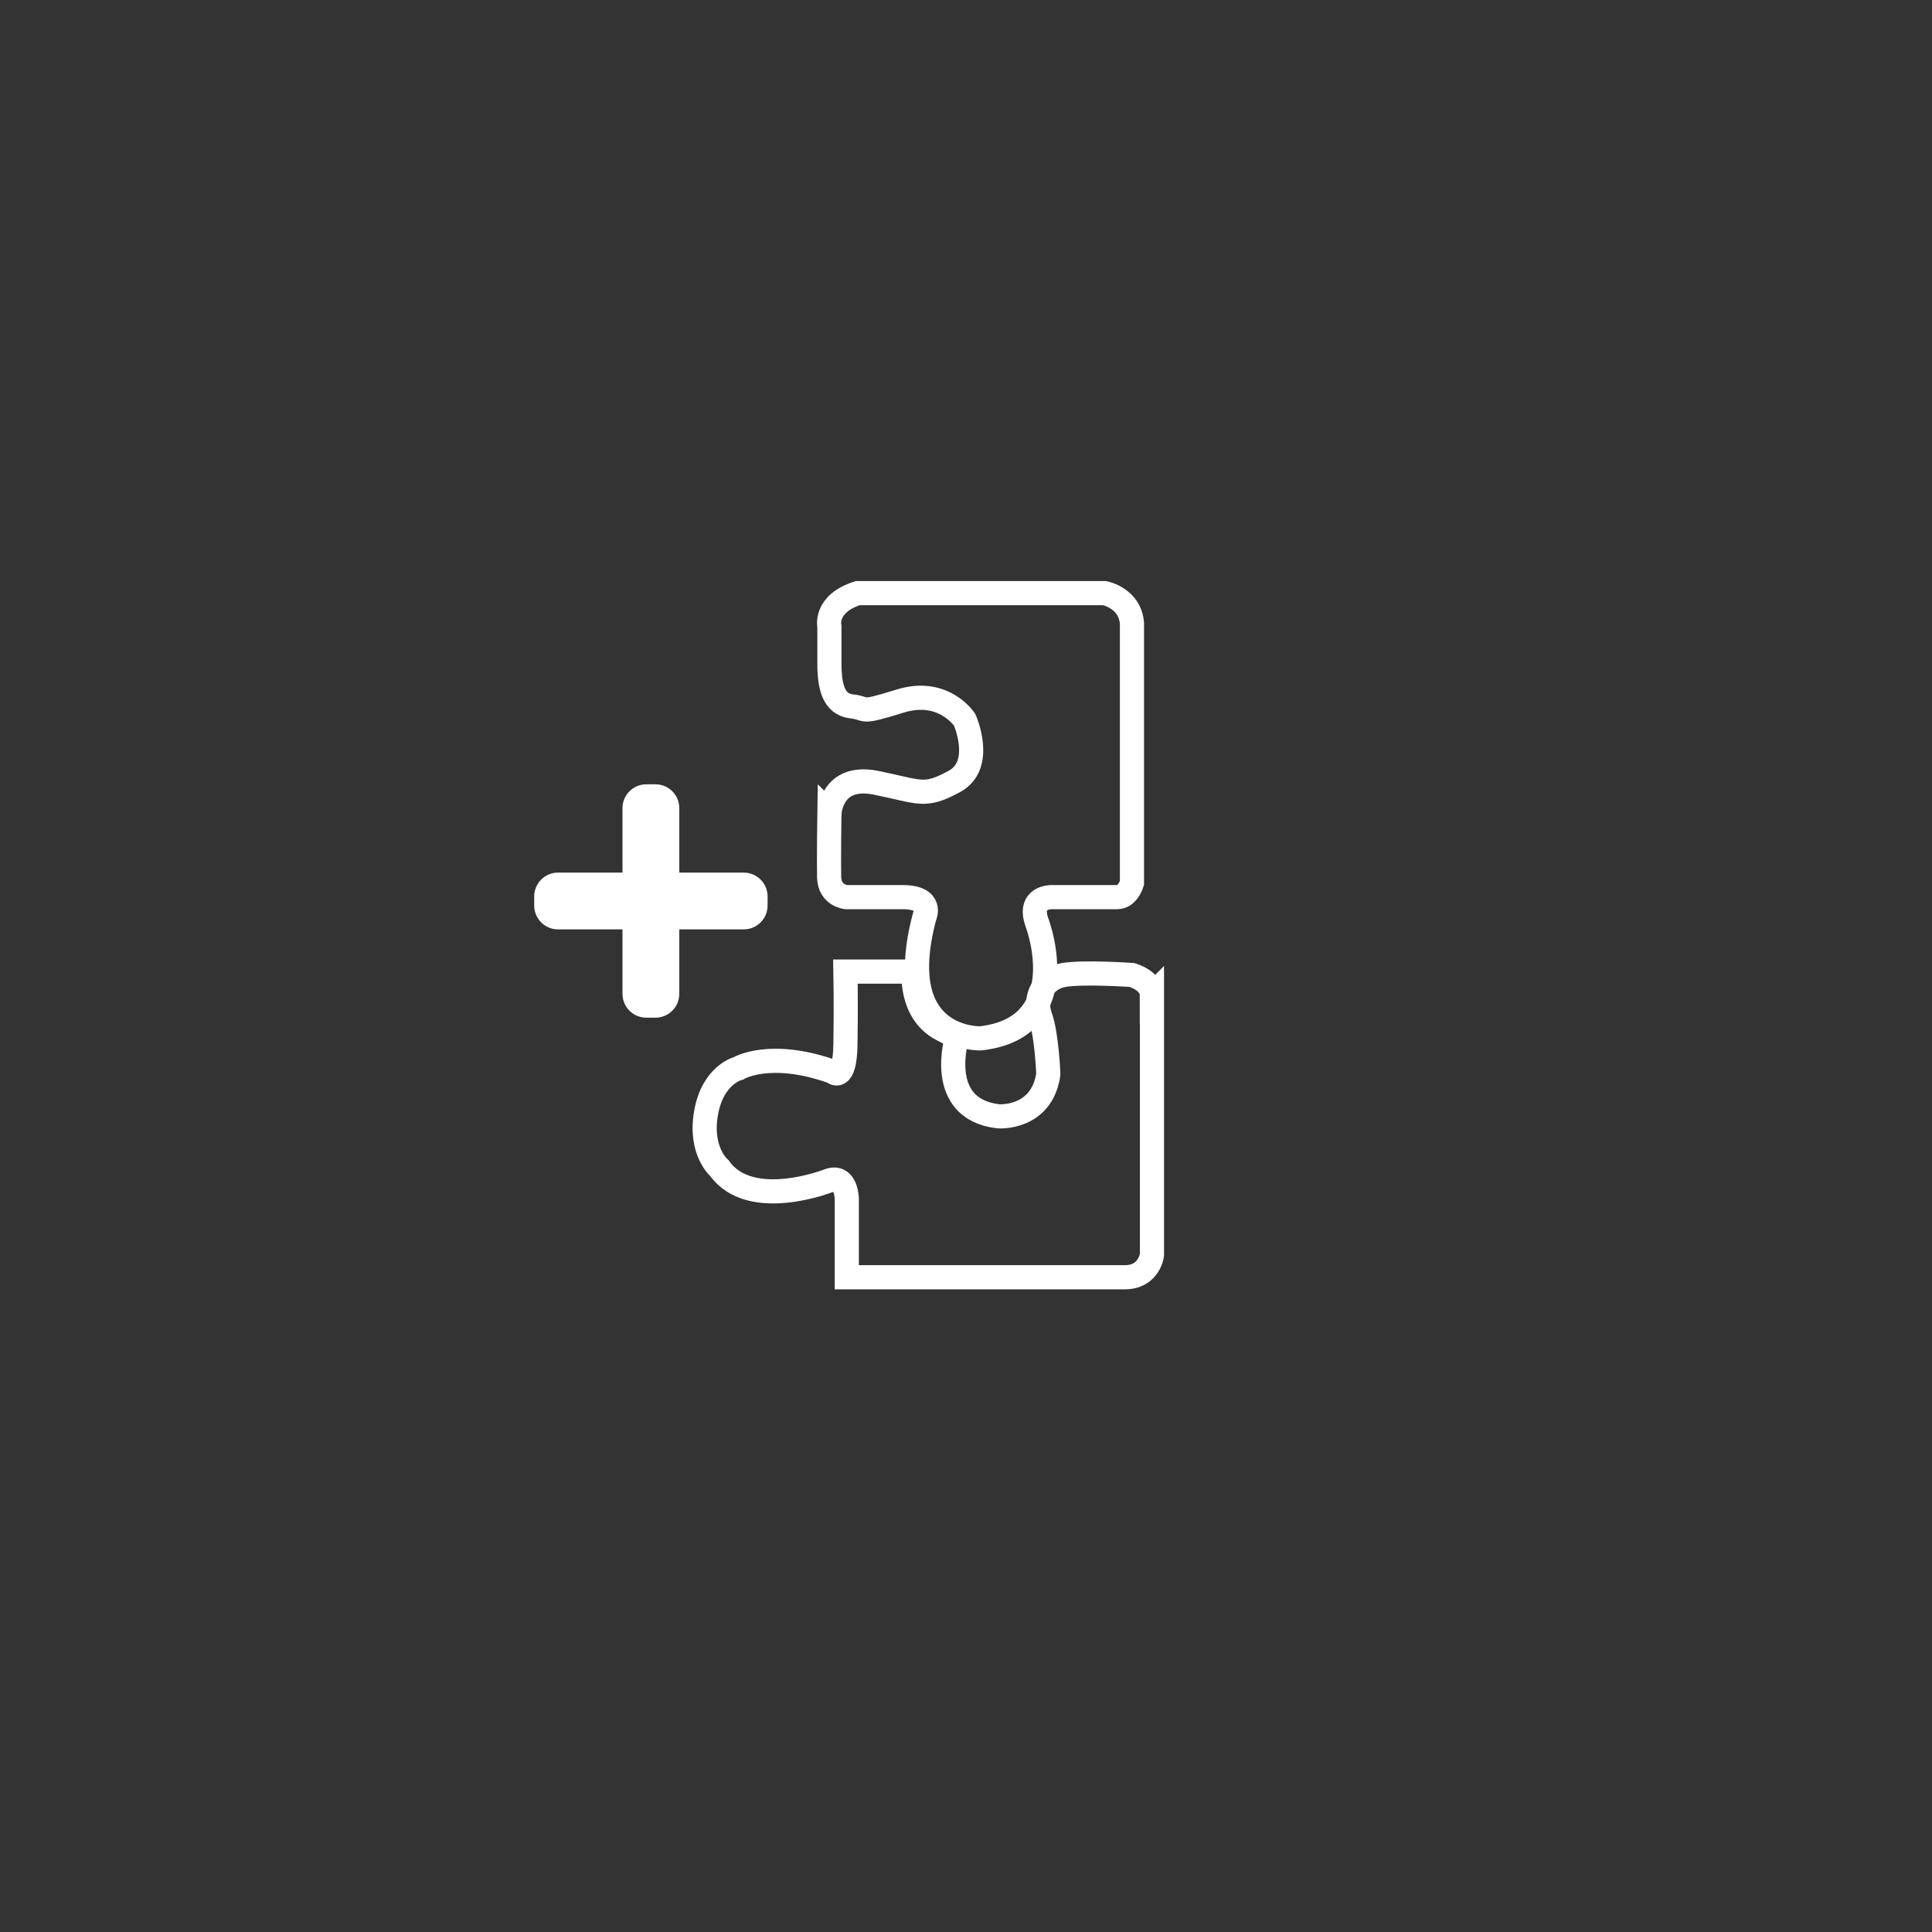 <?xml version="1.0" encoding="UTF-8"?>
<svg id="Icon" xmlns="http://www.w3.org/2000/svg" viewBox="0 0 200 200">
  <rect x="0" y="0" width="200" height="200" fill="#333333" stroke="none"/>
  <defs>
    <style>
      .cls-1 {
        fill: none;
        stroke: #fff;
        stroke-miterlimit: 10;
        stroke-width: 2.5px;
      }

      .cls-2 {
        fill: #fff;
      }
    </style>
  </defs>
  <path class="cls-1" d="M85.87,84.17s.18-4.07,4.8-3.14,4.99,1.57,8.13-.14,1.06-6.38,1.06-6.38c0,0-2.17-3.33-6.66-1.94s-3.18.76-5.05.55-2.29-2.08-2.29-4.44v-3.81s-.56-2.36,2.94-3.47h25.54s2.63.49,2.84,3.12v26.89s-.42,1.46-1.52,1.46h-6.79s-2.49-.07-1.52,2.63,2.74,11.02-5.84,11.99c0,0-9.27.35-5.8-12.61,0,0,.97-2.01-2.29-2.01h-5.82s-1.73-.14-1.77-2.08.03-6.63.03-6.63Z"/>
  <path class="cls-1" d="M119.25,103.02v26.89s-.28,2.31-2.8,2.31h-28.79v-8.12s-.03-2.52-1.84-1.89c0,0-8.11,3.22-11.33-1.26,0,0-2.1-1.75-1.4-5.74s3.36-4.62,3.36-4.62c0,0,3.22-1.96,9.74.35,0,0,1.26,1.26,1.33-2.8s0-7.56,0-7.56h7.07s-.42,4.2,2.87,5.95l1.61.84s-2.31,7.42,4.27,8.19c0,0,4.48.35,5.18-4.34,0,0-.14-4.06-.84-6.02s.35-3.92,2.45-4.27,7.05,0,7.05,0c0,0,2.06.56,2.06,2.1Z"/>
  <path class="cls-2" d="M76.99,90.33h-6.67v-6.67c0-1.37-1.11-2.47-2.47-2.47h-.94c-1.37,0-2.47,1.11-2.47,2.47v6.67h-6.67c-1.37,0-2.47,1.11-2.47,2.47v.94c0,1.37,1.11,2.47,2.47,2.47h6.67v6.67c0,1.37,1.11,2.47,2.47,2.47h.94c1.37,0,2.47-1.11,2.47-2.47v-6.67h6.67c1.37,0,2.47-1.11,2.47-2.47v-.94c0-1.37-1.11-2.47-2.47-2.47Z"/>
</svg>
